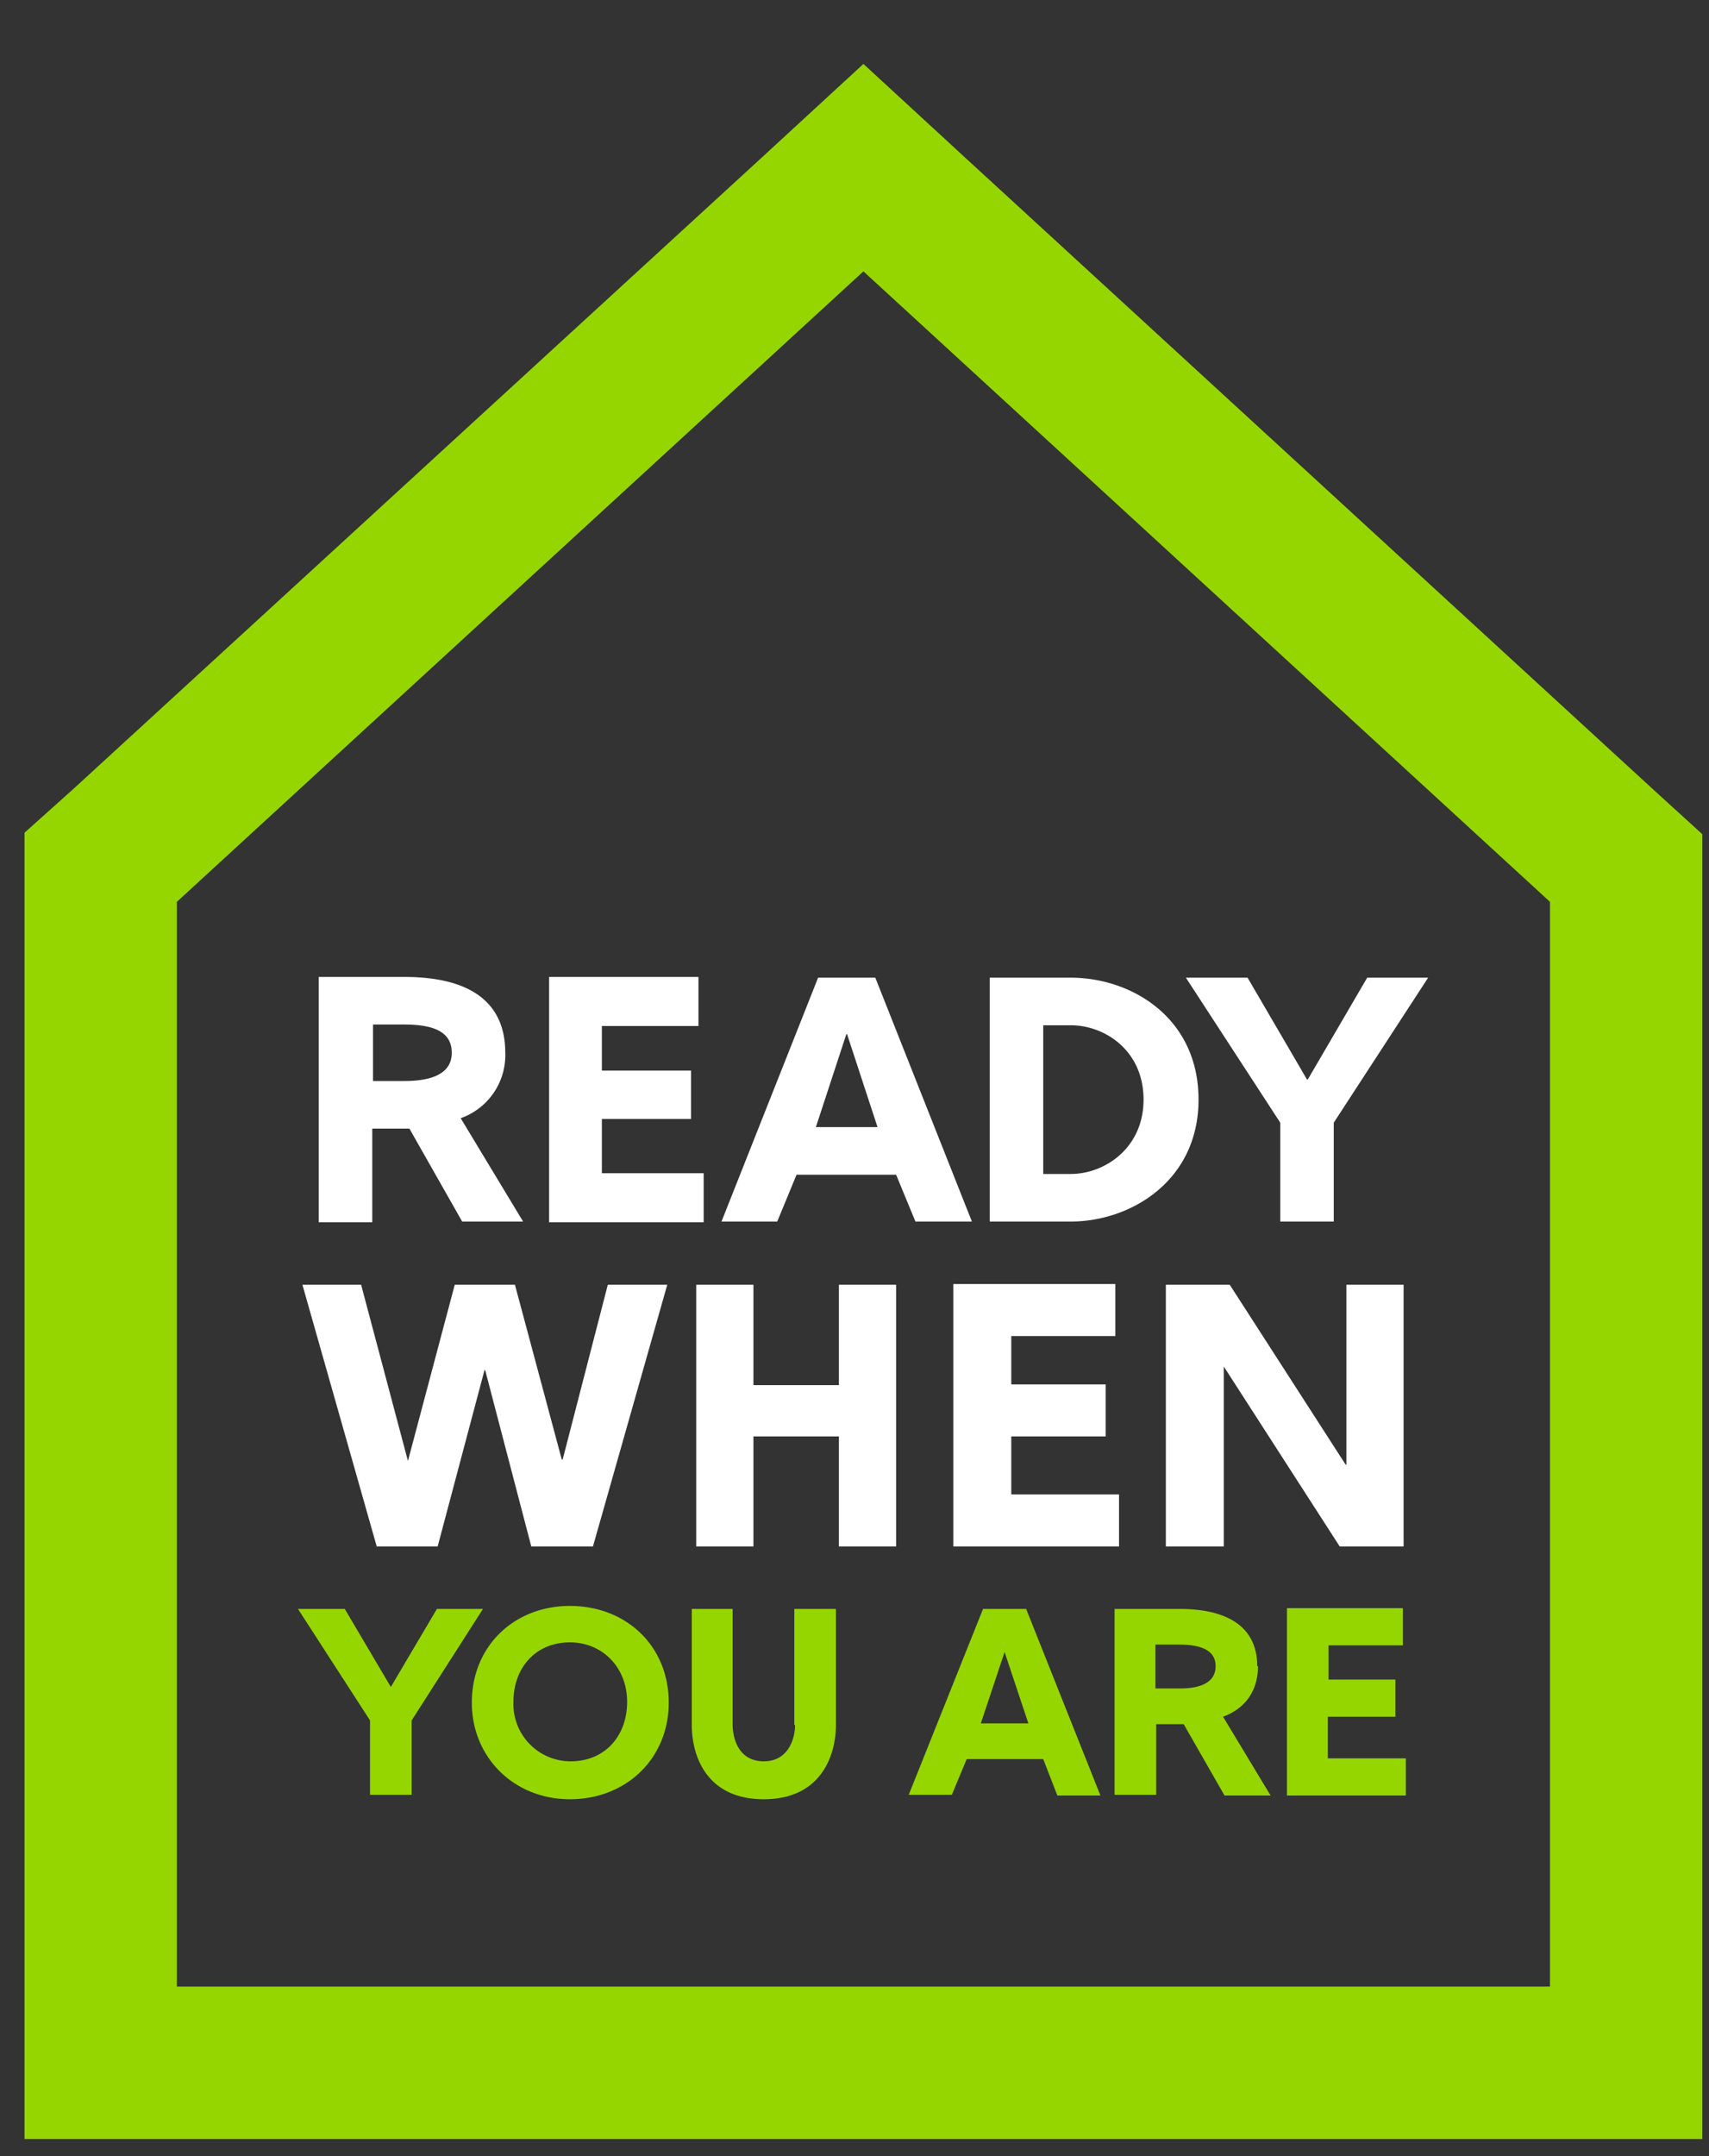 <svg viewBox="0 0 23 29" fill="none" xmlns="http://www.w3.org/2000/svg">
    <rect x="0" y="0" width="23" height="29" fill="#333333" stroke="none"/>
    <path
        d="M5.02 15.18h.49l.71 1.25h.82l-.84-1.39a.9.9 0 0 0 .6-.88c0-.7-.5-1.02-1.36-1.02H4.29v3.3h.72v-1.26Zm0-1.4h.42c.4 0 .64.1.64.38 0 .26-.23.38-.64.38h-.42v-.76Zm4.44 2H8.1v-.73h1.2v-.65H8.1v-.6h1.3v-.66H7.39v3.3h2.08v-.66Zm2.32-2.63h-.77l-1.3 3.28h.75l.26-.63h1.34l.26.63h.76l-1.3-3.28Zm-.8 2.01.41-1.25h.01l.41 1.25h-.84Zm3.43-2.01h-1.09v3.28h1.09c.81 0 1.72-.55 1.72-1.64 0-1.1-.9-1.64-1.72-1.64Zm0 2.64h-.37v-2h.37c.46 0 .98.34.98 1 0 .65-.52 1-.98 1Zm2.82.64h.72V15.1l1.27-1.95h-.82l-.8 1.37h-.01l-.8-1.37h-.83l1.27 1.95v1.33Zm-9.66 3.2h-.01l-.63-2.35h-.81l-.63 2.37-.63-2.37h-.79l1 3.52h.82l.63-2.37h.01l.62 2.37h.83l1-3.52h-.8l-.61 2.36Zm6.04-.31h1.27v-.7h-1.27v-.65h1.4v-.7h-2.18v3.53h2.23v-.7h-1.45v-.79Zm4.5.38-1.56-2.42h-.86v3.52h.78v-2.42l1.56 2.42h.86v-3.52h-.77v2.42Zm-6.82-1.07h-1.15v-1.35h-.77v3.52h.77v-1.48h1.15v1.48h.77v-3.52h-.77v1.35Z" fill="#fff"/><path d="M10.7 23.2c0 .2-.1.49-.42.49-.33 0-.42-.29-.42-.5v-1.55h-.55v1.56c0 .42.2 1 .97 1s.97-.59.97-1v-1.56h-.56v1.56Zm-3.03-1.6c-.75 0-1.32.54-1.32 1.3 0 .74.57 1.3 1.32 1.3.76 0 1.33-.55 1.33-1.3 0-.76-.57-1.3-1.33-1.3Zm.01 2.09a.77.77 0 0 1-.77-.8c0-.46.3-.8.76-.8.44 0 .77.34.77.8s-.3.8-.76.8Zm-1.8-2.05-.62 1.05-.62-1.05h-.63l.97 1.5v1h.56v-1l.96-1.5h-.62Zm7.35 0-1 2.5h.58l.2-.48h1.03l.19.49h.58l-1-2.51h-.58Zm-.03 1.54.32-.96.32.96h-.64Zm4.68-.09h.9v-.5h-.9v-.46h1v-.5h-1.56v2.52h1.6v-.5h-1.05v-.56Zm-.96-.68c0-.53-.4-.77-1.05-.77H15v2.5h.56v-.95h.37l.55.96h.62l-.64-1.06c.3-.11.47-.35.47-.68Zm-1.04.3h-.33v-.59h.32c.3 0 .49.08.49.29 0 .2-.17.3-.48.3Zm6.36-12.1L13 2.13 11.62.86l-1.38 1.27L1 10.6l-.67.6v17.57h22.58V11.22l-.67-.61Zm-1.38 1.52v14.59H2.38V12.13l9.24-8.48 9.24 8.48Z"
        fill="#95D600"
    />
</svg>